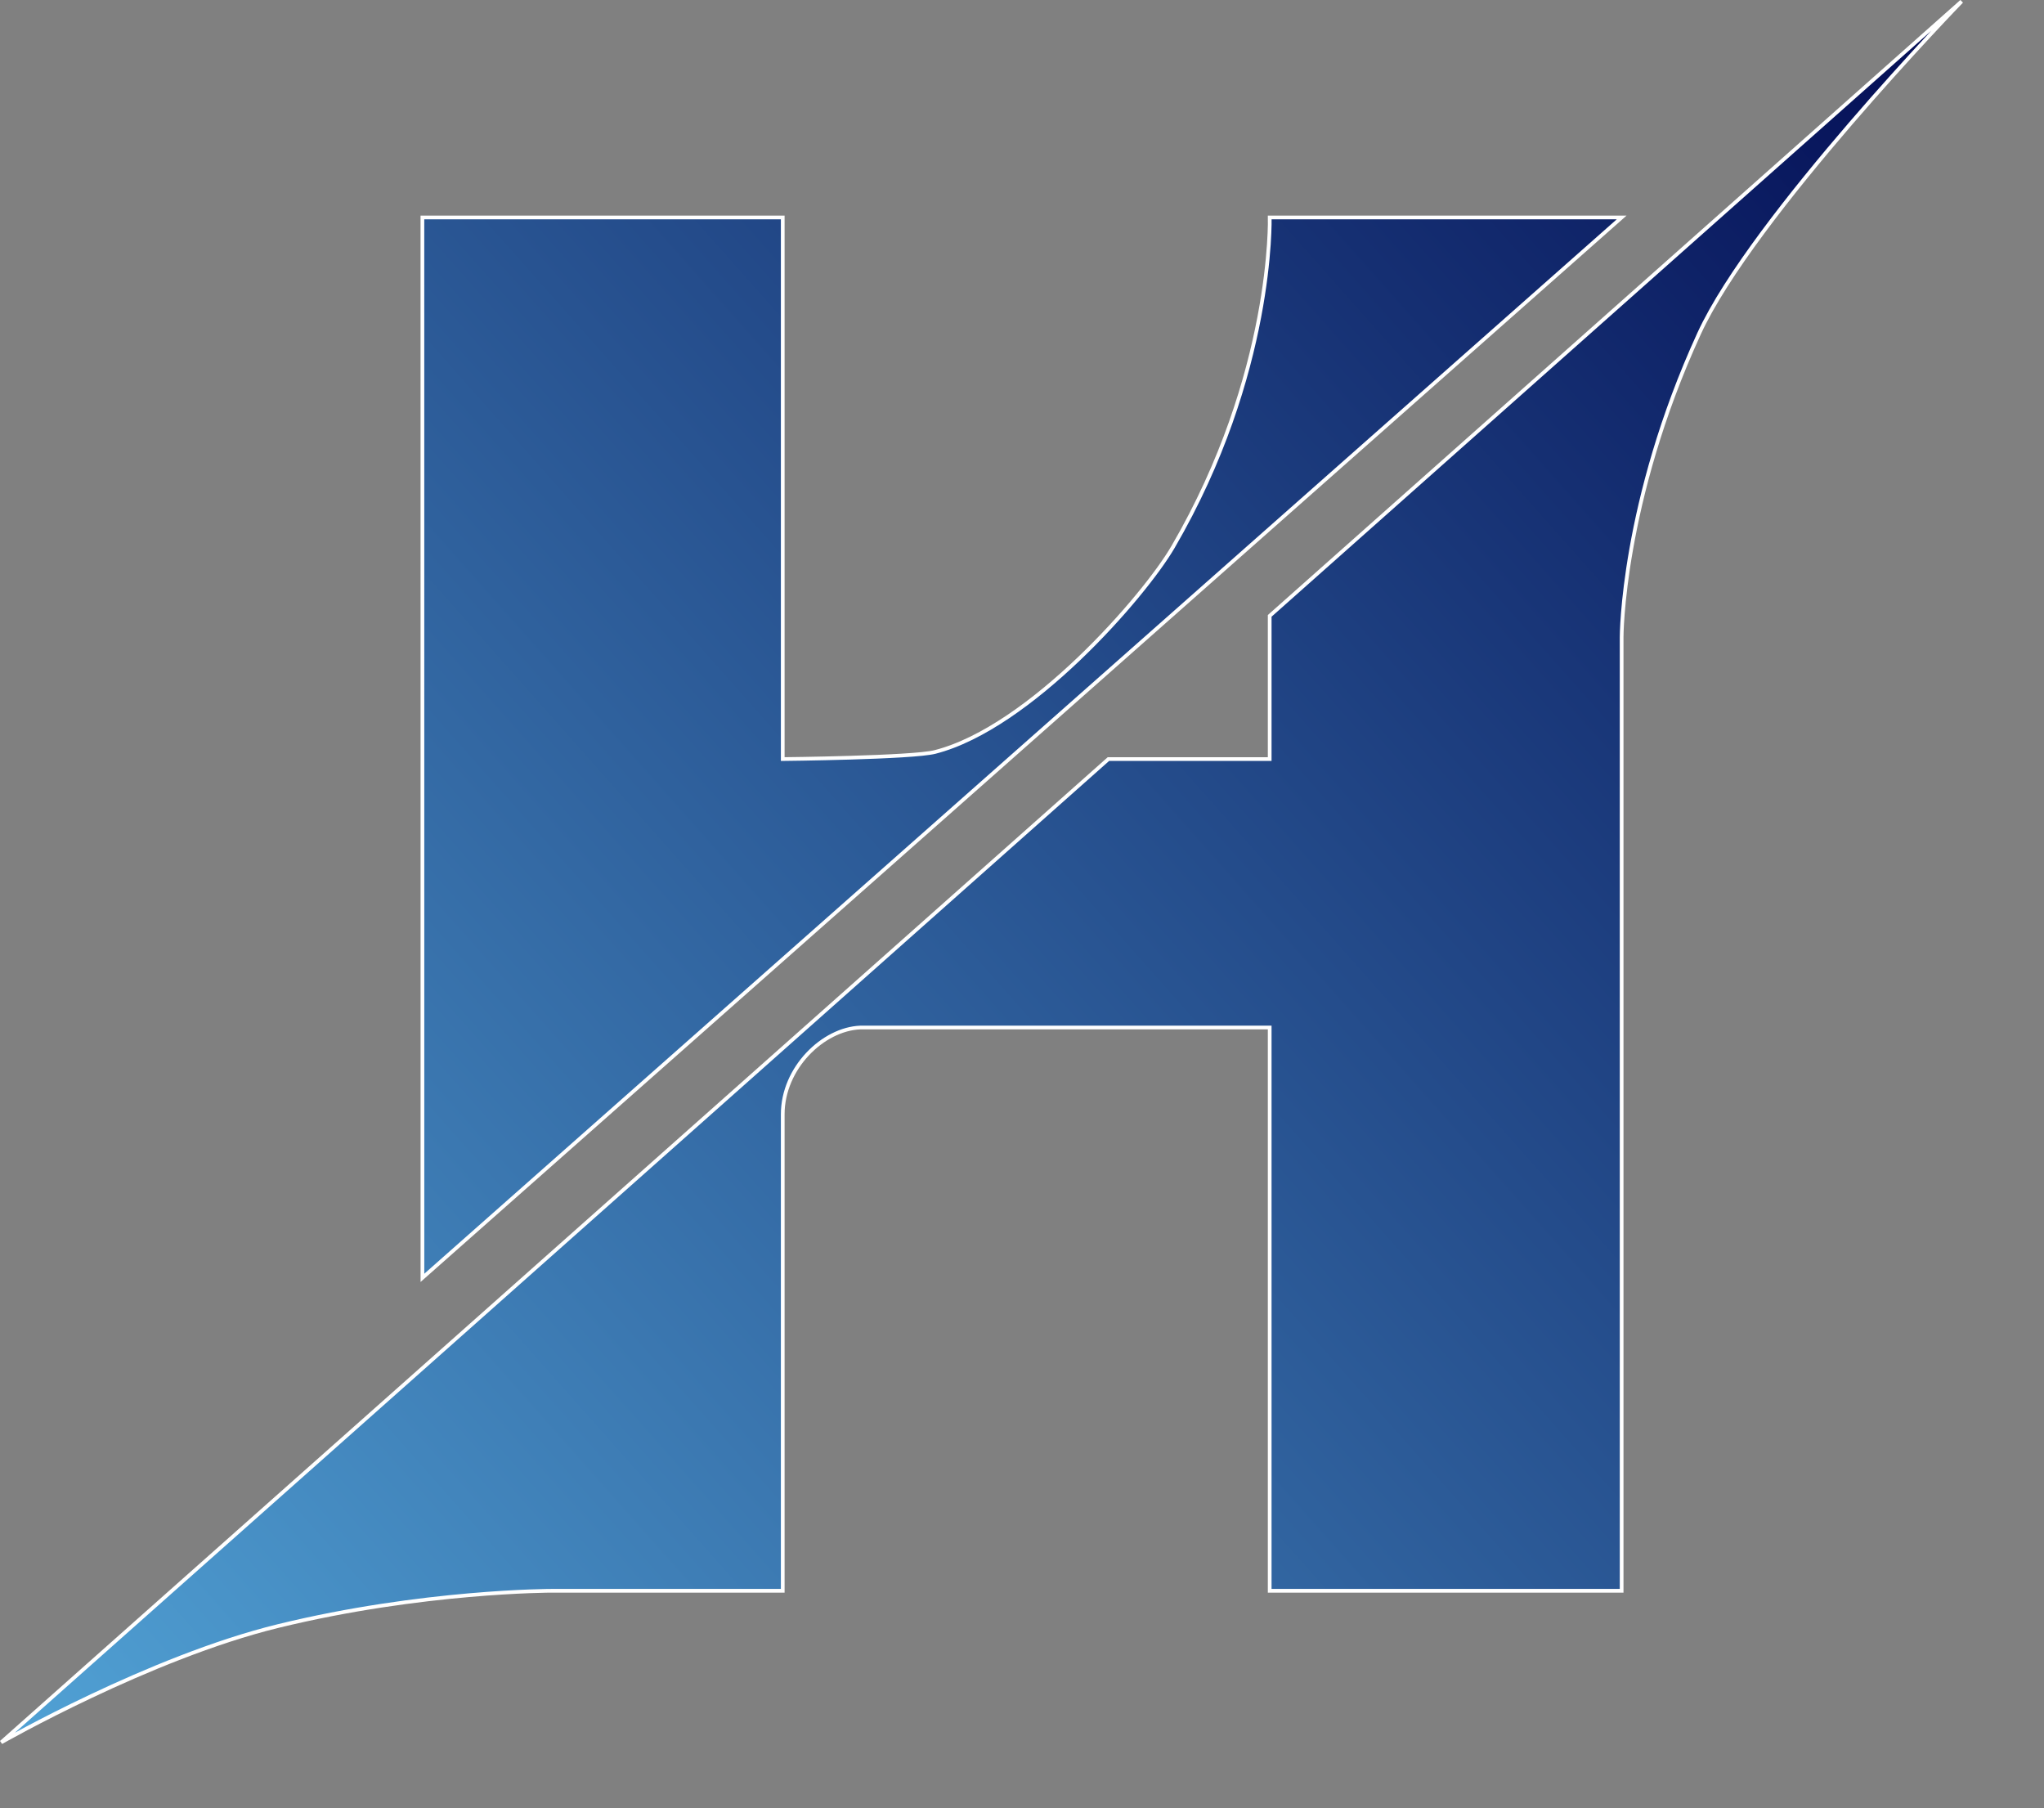 <?xml version="1.0" encoding="UTF-8" standalone="no"?>
<!-- Created with Inkscape (http://www.inkscape.org/) -->

<svg
   width="55mm"
   height="48.65mm"
   viewBox="0 0 55 48.65"
   version="1.1"
   id="svg1"
   xml:space="preserve"
   xmlns:xlink="http://www.w3.org/1999/xlink"
   xmlns="http://www.w3.org/2000/svg"
   xmlns:svg="http://www.w3.org/2000/svg"><rect x="0" y="0" width="55" height="48.65" fill="#808080" stroke="none"/><defs
     id="defs1"><linearGradient
       id="linearGradient32"><stop
         style="stop-color:#51a2d5;stop-opacity:1;"
         offset="0"
         id="stop32" /><stop
         style="stop-color:#030c54;stop-opacity:1;"
         offset="1"
         id="stop33" /></linearGradient><clipPath
       clipPathUnits="userSpaceOnUse"
       id="clipPath30"><rect
         style="fill:#ff0000;stroke:none;stroke-width:3;stroke-linecap:square;stroke-linejoin:miter;paint-order:stroke markers fill;stop-color:#000000"
         id="rect30"
         width="78"
         height="45.033"
         x="763.613"
         y="452.824" /></clipPath><clipPath
       clipPathUnits="userSpaceOnUse"
       id="clipPath25"><rect
         style="fill:#ff0000;stroke:none;stroke-width:3;stroke-linecap:square;stroke-linejoin:miter;paint-order:stroke markers fill;stop-color:#000000"
         id="rect25-8"
         width="78"
         height="45.033"
         x="763.613"
         y="452.824" /></clipPath><clipPath
       clipPathUnits="userSpaceOnUse"
       id="clipPath15"><rect
         style="fill:none;stroke:#000000;stroke-linecap:butt;stroke-linejoin:bevel;paint-order:stroke markers fill;stop-color:#000000"
         id="rect15-7"
         width="45.034"
         height="38.956"
         x="262.483"
         y="121.001" /></clipPath><linearGradient
       id="swatch14"><stop
         style="stop-color:#000000;stop-opacity:1;"
         offset="0"
         id="stop15" /></linearGradient><linearGradient
       xlink:href="#linearGradient32"
       id="linearGradient33"
       x1="39.329"
       y1="141.041"
       x2="92.08"
       y2="94.202"
       gradientUnits="userSpaceOnUse"
       spreadMethod="pad" /><linearGradient
       xlink:href="#linearGradient32"
       id="linearGradient1"
       gradientUnits="userSpaceOnUse"
       x1="39.329"
       y1="141.041"
       x2="92.08"
       y2="94.202"
       spreadMethod="pad" /><linearGradient
       xlink:href="#linearGradient32"
       id="linearGradient2"
       gradientUnits="userSpaceOnUse"
       x1="39.329"
       y1="141.041"
       x2="92.08"
       y2="94.202"
       spreadMethod="pad" /></defs><g
     id="layer1"
     transform="translate(-39.296,-94.165)"><g
       id="g9"
       style="fill:url(#linearGradient33);fill-opacity:1"><path
         style="opacity:1;fill:url(#linearGradient1);fill-opacity:1;fill-rule:evenodd;stroke:#ffffff;stroke-width:0.1;stroke-opacity:1"
         d="m 73.461,121.809 v 15.154 h 9.47 l 3e-6,-25.659 c 0,0 -2e-6,-3.622 2.084,-8.164 1.439,-3.136 7.065,-8.939 7.065,-8.939 L 73.461,110.734 v 3.853 h -4.34 l -29.792,26.454 c 0,0 3.995,-2.285 7.454,-3.13 3.879,-0.948 7.355,-0.948 7.355,-0.948 h 6.22 v -11.346 -1.471 c 0,-1.251 1.087,-2.298 2.09,-2.337 z"
         id="path11" /><path
         style="opacity:1;fill:url(#linearGradient2);fill-opacity:1;fill-rule:evenodd;stroke:#ffffff;stroke-width:0.1;stroke-opacity:1"
         d="m 50.662,100.015 h 9.696 l 5e-6,14.572 c 0,0 3.492,-0.035 4.1,-0.192 2.557,-0.657 5.627,-4.186 6.4,-5.511 2.721,-4.665 2.604,-8.869 2.604,-8.869 h 9.47 l -32.269,28.529 z"
         id="path3" /></g></g></svg>
